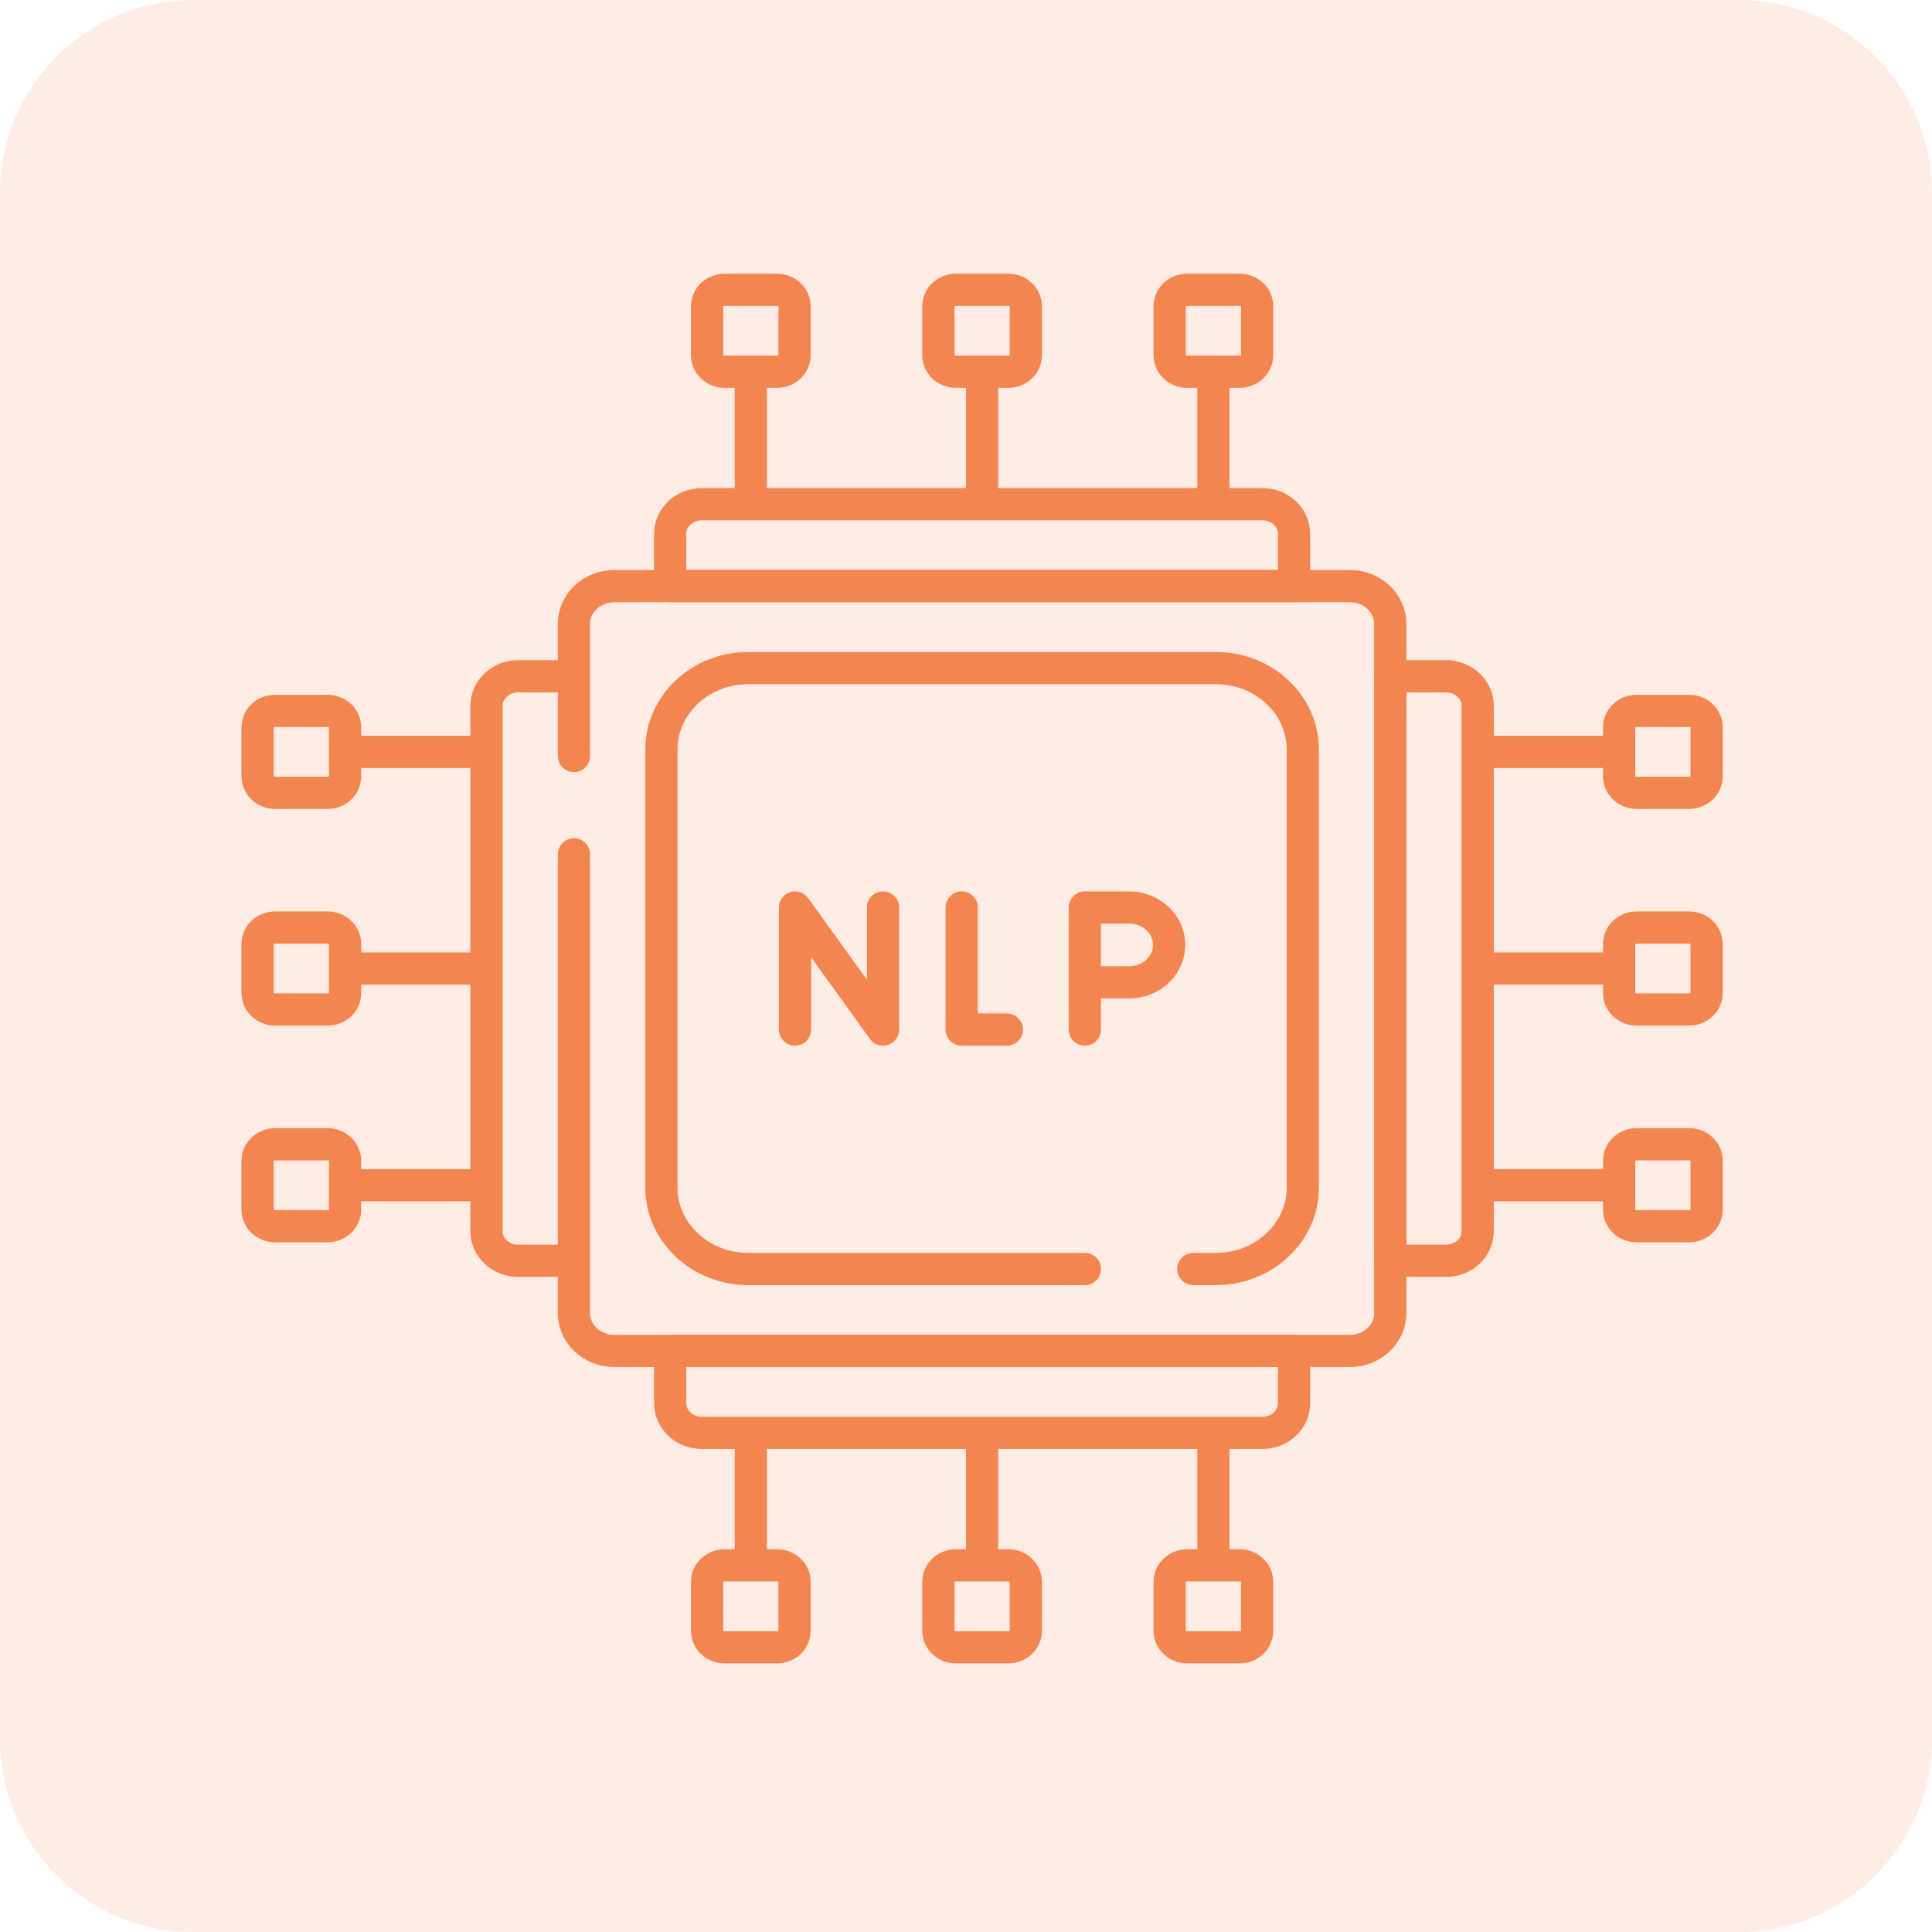 <svg width="60" height="60" viewBox="0 0 60 60" fill="none" xmlns="http://www.w3.org/2000/svg">
<g clip-path="url(#clip0_1425_286)">
<path opacity="0.15" d="M54 0H6C2.686 0 0 2.686 0 6V54C0 57.314 2.686 60 6 60H54C57.314 60 60 57.314 60 54V6C60 2.686 57.314 0 54 0Z" fill="#F38650"/>
<path d="M24.691 31.974V28.183L27.423 31.974V28.183" stroke="#F38650" stroke-miterlimit="10" stroke-linecap="round" stroke-linejoin="round"/>
<path d="M29.866 28.183V31.974H31.27" stroke="#F38650" stroke-miterlimit="10" stroke-linecap="round" stroke-linejoin="round"/>
<path d="M33.69 31.974V28.183H35.068C35.753 28.183 36.309 28.703 36.309 29.345C36.309 29.987 35.753 30.507 35.068 30.507H33.788" stroke="#F38650" stroke-miterlimit="10" stroke-linecap="round" stroke-linejoin="round"/>
<path d="M24.131 11.545H22.503C22.202 11.545 21.959 11.317 21.959 11.035V9.51C21.959 9.228 22.202 9 22.503 9H24.131C24.431 9 24.675 9.228 24.675 9.51V11.035C24.675 11.317 24.431 11.545 24.131 11.545Z" stroke="#F38650" stroke-miterlimit="10" stroke-linecap="round" stroke-linejoin="round"/>
<path d="M31.314 11.545H29.686C29.385 11.545 29.142 11.317 29.142 11.035V9.51C29.142 9.228 29.385 9 29.686 9H31.314C31.615 9 31.858 9.228 31.858 9.51V11.035C31.858 11.317 31.615 11.545 31.314 11.545Z" stroke="#F38650" stroke-miterlimit="10" stroke-linecap="round" stroke-linejoin="round"/>
<path d="M38.497 11.545H36.869C36.569 11.545 36.325 11.317 36.325 11.035V9.51C36.325 9.228 36.569 9 36.869 9H38.497C38.798 9 39.041 9.228 39.041 9.51V11.035C39.041 11.317 38.798 11.545 38.497 11.545Z" stroke="#F38650" stroke-miterlimit="10" stroke-linecap="round" stroke-linejoin="round"/>
<path d="M17.824 23.479V19.377C17.824 18.728 18.385 18.203 19.076 18.203H41.923C42.615 18.203 43.176 18.728 43.176 19.377V40.781C43.176 41.429 42.615 41.954 41.923 41.954H19.076C18.385 41.954 17.824 41.429 17.824 40.781V26.532" stroke="#F38650" stroke-miterlimit="10" stroke-linecap="round" stroke-linejoin="round"/>
<path d="M33.691 39.41H23.241C21.75 39.41 20.54 38.276 20.54 36.879V23.279C20.54 21.881 21.75 20.748 23.241 20.748H37.758C39.25 20.748 40.46 21.881 40.46 23.279V36.879C40.46 38.276 39.25 39.41 37.759 39.41H37.06" stroke="#F38650" stroke-miterlimit="10" stroke-linecap="round" stroke-linejoin="round"/>
<path d="M40.188 18.203H20.812V16.58C20.812 16.071 21.252 15.659 21.795 15.659H39.205C39.748 15.659 40.188 16.071 40.188 16.58V18.203Z" stroke="#F38650" stroke-miterlimit="10" stroke-linecap="round" stroke-linejoin="round"/>
<path d="M20.812 41.954H40.188V43.578C40.188 44.087 39.748 44.499 39.205 44.499H21.795C21.252 44.499 20.812 44.087 20.812 43.578V41.954Z" stroke="#F38650" stroke-miterlimit="10" stroke-linecap="round" stroke-linejoin="round"/>
<path d="M17.57 39.155H16.091C15.548 39.155 15.108 38.743 15.108 38.234V21.924C15.108 21.415 15.548 21.002 16.091 21.002H17.553" stroke="#F38650" stroke-miterlimit="10" stroke-linecap="round" stroke-linejoin="round"/>
<path d="M43.176 39.155V21.002H44.909C45.452 21.002 45.892 21.415 45.892 21.924V38.234C45.892 38.743 45.452 39.155 44.909 39.155H43.176Z" stroke="#F38650" stroke-miterlimit="10" stroke-linecap="round" stroke-linejoin="round"/>
<path d="M30.5 11.729V15.517" stroke="#F38650" stroke-miterlimit="10" stroke-linecap="round" stroke-linejoin="round"/>
<path d="M23.317 11.729V15.517" stroke="#F38650" stroke-miterlimit="10" stroke-linecap="round" stroke-linejoin="round"/>
<path d="M37.683 11.729V15.517" stroke="#F38650" stroke-miterlimit="10" stroke-linecap="round" stroke-linejoin="round"/>
<path d="M36.869 48.613H38.497C38.798 48.613 39.041 48.842 39.041 49.123V50.648C39.041 50.93 38.798 51.158 38.497 51.158H36.869C36.569 51.158 36.325 50.93 36.325 50.648V49.123C36.325 48.842 36.569 48.613 36.869 48.613Z" stroke="#F38650" stroke-miterlimit="10" stroke-linecap="round" stroke-linejoin="round"/>
<path d="M29.686 48.613H31.314C31.615 48.613 31.858 48.842 31.858 49.123V50.648C31.858 50.93 31.615 51.158 31.314 51.158H29.686C29.385 51.158 29.142 50.93 29.142 50.648V49.123C29.142 48.842 29.385 48.613 29.686 48.613Z" stroke="#F38650" stroke-miterlimit="10" stroke-linecap="round" stroke-linejoin="round"/>
<path d="M22.503 48.613H24.131C24.431 48.613 24.675 48.842 24.675 49.123V50.648C24.675 50.93 24.431 51.158 24.131 51.158H22.503C22.202 51.158 21.959 50.93 21.959 50.648V49.123C21.959 48.842 22.202 48.613 22.503 48.613Z" stroke="#F38650" stroke-miterlimit="10" stroke-linecap="round" stroke-linejoin="round"/>
<path d="M30.5 48.429V44.641" stroke="#F38650" stroke-miterlimit="10" stroke-linecap="round" stroke-linejoin="round"/>
<path d="M37.683 48.429V44.641" stroke="#F38650" stroke-miterlimit="10" stroke-linecap="round" stroke-linejoin="round"/>
<path d="M23.317 48.429V44.641" stroke="#F38650" stroke-miterlimit="10" stroke-linecap="round" stroke-linejoin="round"/>
<path d="M50.284 24.112V22.587C50.284 22.305 50.527 22.077 50.828 22.077H52.456C52.756 22.077 53 22.305 53 22.587V24.112C53 24.394 52.756 24.622 52.456 24.622H50.828C50.527 24.622 50.284 24.394 50.284 24.112Z" stroke="#F38650" stroke-miterlimit="10" stroke-linecap="round" stroke-linejoin="round"/>
<path d="M50.284 30.841V29.316C50.284 29.034 50.527 28.806 50.828 28.806H52.456C52.756 28.806 53 29.034 53 29.316V30.841C53 31.123 52.756 31.351 52.456 31.351H50.828C50.527 31.351 50.284 31.123 50.284 30.841Z" stroke="#F38650" stroke-miterlimit="10" stroke-linecap="round" stroke-linejoin="round"/>
<path d="M50.284 37.571V36.045C50.284 35.764 50.527 35.536 50.828 35.536H52.456C52.756 35.536 53 35.764 53 36.045V37.571C53 37.852 52.756 38.08 52.456 38.08H50.828C50.527 38.08 50.284 37.852 50.284 37.571Z" stroke="#F38650" stroke-miterlimit="10" stroke-linecap="round" stroke-linejoin="round"/>
<path d="M50.087 30.079H46.043" stroke="#F38650" stroke-miterlimit="10" stroke-linecap="round" stroke-linejoin="round"/>
<path d="M50.087 23.35H46.043" stroke="#F38650" stroke-miterlimit="10" stroke-linecap="round" stroke-linejoin="round"/>
<path d="M50.087 36.808H46.043" stroke="#F38650" stroke-miterlimit="10" stroke-linecap="round" stroke-linejoin="round"/>
<path d="M10.716 36.045V37.571C10.716 37.852 10.473 38.08 10.172 38.08H8.544C8.244 38.08 8 37.852 8 37.571V36.045C8 35.764 8.244 35.536 8.544 35.536H10.172C10.473 35.536 10.716 35.764 10.716 36.045Z" stroke="#F38650" stroke-miterlimit="10" stroke-linecap="round" stroke-linejoin="round"/>
<path d="M10.716 29.316V30.841C10.716 31.123 10.473 31.351 10.172 31.351H8.544C8.244 31.351 8 31.123 8 30.841V29.316C8 29.034 8.244 28.806 8.544 28.806H10.172C10.473 28.806 10.716 29.034 10.716 29.316Z" stroke="#F38650" stroke-miterlimit="10" stroke-linecap="round" stroke-linejoin="round"/>
<path d="M10.716 22.587V24.112C10.716 24.394 10.473 24.622 10.172 24.622H8.544C8.244 24.622 8 24.394 8 24.112V22.587C8 22.305 8.244 22.077 8.544 22.077H10.172C10.473 22.077 10.716 22.305 10.716 22.587Z" stroke="#F38650" stroke-miterlimit="10" stroke-linecap="round" stroke-linejoin="round"/>
<path d="M10.912 30.079H14.957" stroke="#F38650" stroke-miterlimit="10" stroke-linecap="round" stroke-linejoin="round"/>
<path d="M10.912 36.808H14.957" stroke="#F38650" stroke-miterlimit="10" stroke-linecap="round" stroke-linejoin="round"/>
<path d="M10.912 23.35H14.957" stroke="#F38650" stroke-miterlimit="10" stroke-linecap="round" stroke-linejoin="round"/>
</g>
<defs>
<clipPath id="clip0_1425_286">
<rect width="60" height="60" fill="white"/>
</clipPath>
</defs>
</svg>
